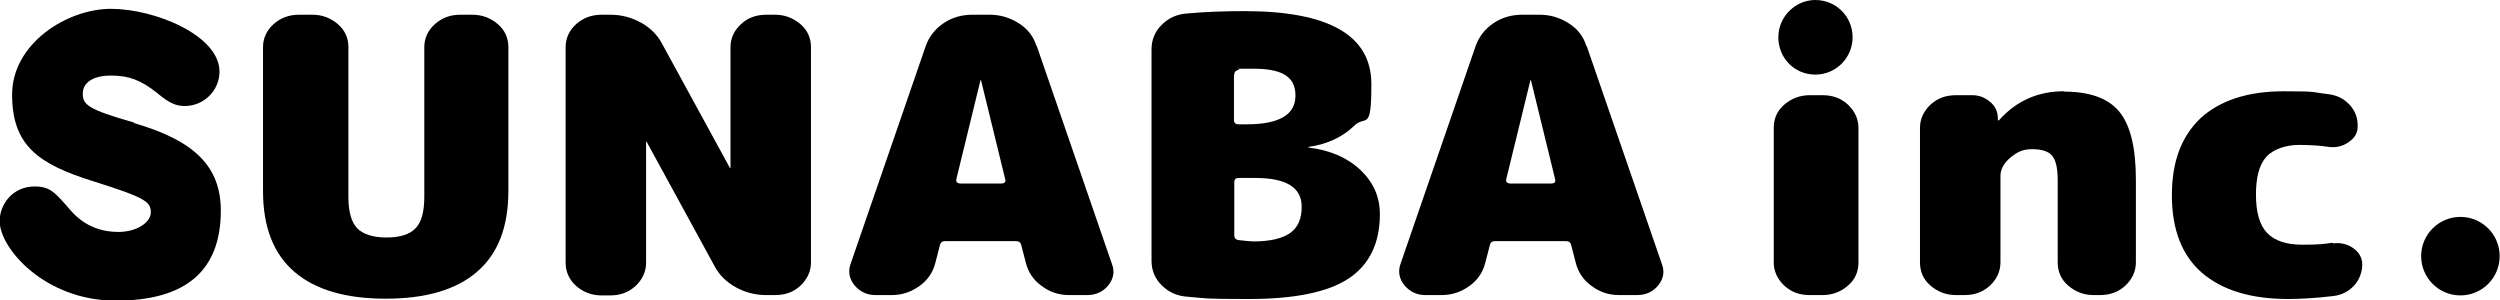 <?xml version="1.0" encoding="utf-8"?>
<!-- Generator: Adobe Illustrator 28.3.0, SVG Export Plug-In . SVG Version: 6.00 Build 0)  -->
<svg version="1.1" id="_レイヤー_1" xmlns="http://www.w3.org/2000/svg" xmlns:xlink="http://www.w3.org/1999/xlink" x="0px"
	 y="0px" viewBox="0 0 764.2 91.8" style="enable-background:new 0 0 764.2 91.8;" xml:space="preserve">
<path d="M41.1,37.5c-14.5-4.1-15.8-5.6-15.8-8.9s3.1-5.5,8.6-5.5s9.2,1.4,14.1,5.3c4,3.4,6.1,4,8.5,4c5.8,0,10.6-4.7,10.6-10.5
	c0-11.1-19.8-19.2-33.2-19.2S3.7,13.3,3.7,28.9s8,21.3,25.1,26.6c15.6,4.9,17.3,6.2,17.3,9.4c0,3.2-4.5,6-9.9,6
	c-8.9,0-13.3-5.1-14.8-6.8c-4.6-5.3-6.1-7.1-10.8-7.1C3.9,57-0.1,62.4-0.1,67.6c0,8.3,13.8,24.3,35.5,24.3s32.1-9.4,32.1-27.5
	c0-13.4-7.9-21.4-26.6-26.8L41.1,37.5z"/>
<path d="M144.4,4.5c3,0,5.6,1,7.8,2.9s3.2,4.3,3.2,7v44c0,11-3.2,19.2-9.6,24.7c-6.4,5.5-15.7,8.2-27.9,8.2S96.4,88.6,90,83.1
	s-9.6-13.7-9.6-24.7v-44c0-2.7,1.1-5.1,3.2-7s4.7-2.9,7.8-2.9h4.1c3,0,5.6,1,7.8,2.9s3.2,4.3,3.2,7v45.8c0,4.5,0.9,7.7,2.7,9.6
	c1.8,1.8,4.8,2.8,8.9,2.8s7.1-0.9,8.9-2.8c1.8-1.8,2.7-5,2.7-9.6V14.4c0-2.7,1.1-5.1,3.2-7s4.7-2.9,7.8-2.9h3.6L144.4,4.5z"/>
<path d="M236.9,4.5c3,0,5.6,1,7.8,2.9s3.2,4.3,3.2,7v65.8c0,2.7-1.1,5.1-3.2,7.1c-2.1,2-4.7,2.9-7.8,2.9h-2.6
	c-3.4,0-6.5-0.8-9.4-2.4s-5.1-3.8-6.5-6.5l-20.7-37.9c0,0,0-0.1-0.1-0.1s-0.1,0-0.1,0.1v36.9c0,2.7-1.1,5.1-3.2,7.1
	c-2.2,2-4.7,2.9-7.8,2.9h-2.6c-3,0-5.6-1-7.8-2.9c-2.1-1.9-3.2-4.3-3.2-7.1V14.4c0-2.7,1.1-5.1,3.2-7s4.7-2.9,7.8-2.9h2.6
	c3.4,0,6.5,0.8,9.4,2.4s5.1,3.8,6.5,6.5l20.7,37.9c0,0,0,0.1,0.1,0.1s0.1,0,0.1-0.1V14.4c0-2.7,1.1-5.1,3.2-7c2.1-2,4.7-2.9,7.8-2.9
	C234.3,4.5,236.9,4.5,236.9,4.5z"/>
<path d="M316.9,14l23,66.7c0.9,2.3,0.5,4.5-1.1,6.5s-3.8,3-6.5,3h-5.4c-3.2,0-6-0.9-8.5-2.8c-2.5-1.8-4.1-4.2-4.8-7l-1.4-5.4
	c-0.2-0.9-0.7-1.3-1.7-1.3H289c-1,0-1.5,0.4-1.7,1.3l-1.4,5.4c-0.7,2.8-2.3,5.2-4.8,7s-5.3,2.8-8.5,2.8h-4.9c-2.7,0-4.8-1-6.5-3
	c-1.6-2-2-4.2-1.2-6.5L283,14c1-2.8,2.8-5.1,5.4-6.9c2.7-1.8,5.6-2.6,8.9-2.6h5.2c3.3,0,6.2,0.9,8.9,2.6c2.7,1.7,4.5,4,5.4,6.9
	H316.9z M293.4,56.1h12.7c0.4,0,0.8-0.1,1-0.3s0.3-0.6,0.2-0.9l-7.4-30.3c0,0,0-0.1-0.1-0.1s-0.1,0-0.1,0.1l-7.4,30.3
	c0,0.4,0,0.7,0.3,0.9s0.6,0.3,0.9,0.3H293.4z"/>
<path d="M400,45.1c6.6,0.8,11.9,3.1,15.9,6.9c4,3.8,5.9,8.3,5.9,13.5c0,8.8-3.2,15.4-9.5,19.6s-16.5,6.3-30.6,6.3S369,91.2,363,90.7
	c-3.2-0.2-5.8-1.4-7.9-3.5s-3.1-4.6-3.1-7.5V15.1c0-2.9,1-5.4,3.1-7.5s4.7-3.3,7.9-3.5c5.7-0.5,11.5-0.7,17.4-0.7
	c25.8,0,38.8,7.4,38.8,22.3s-1.7,9.3-5.2,12.7s-8.2,5.7-14,6.5c0,0-0.1,0-0.1,0.1c0,0,0,0,0.1,0L400,45.1z M377.2,22.8v13.9
	c0,0.9,0.5,1.3,1.4,1.3h2.5c9.9,0,14.9-2.9,14.9-8.8s-4.3-8.2-12.9-8.2s-2.9,0.1-4.4,0.3c-0.9,0.2-1.4,0.7-1.4,1.5L377.2,22.8z
	 M383.1,73.8c5.2,0,8.9-0.9,11.3-2.6s3.5-4.4,3.5-8c0-5.9-4.7-8.8-14.2-8.8h-5c-1,0-1.4,0.4-1.4,1.3v16.2c0,0.9,0.5,1.4,1.4,1.5
	C380.2,73.6,381.6,73.7,383.1,73.8L383.1,73.8z"/>
<path d="M485,14l23,66.7c0.9,2.3,0.5,4.5-1.1,6.5s-3.8,3-6.5,3H495c-3.2,0-6-0.9-8.5-2.8c-2.5-1.8-4.1-4.2-4.8-7l-1.4-5.4
	c-0.2-0.9-0.7-1.3-1.7-1.3h-21.5c-1,0-1.5,0.4-1.7,1.3l-1.4,5.4c-0.7,2.8-2.3,5.2-4.8,7s-5.3,2.8-8.5,2.8h-4.9c-2.7,0-4.8-1-6.5-3
	c-1.6-2-2-4.2-1.2-6.5l23-66.7c1-2.8,2.8-5.1,5.4-6.9c2.7-1.8,5.6-2.6,8.9-2.6h5.2c3.3,0,6.2,0.9,8.9,2.6c2.7,1.7,4.5,4,5.4,6.9H485
	z M461.5,56.1h12.7c0.4,0,0.8-0.1,1-0.3s0.3-0.6,0.2-0.9L468,24.6c0,0,0-0.1-0.1-0.1s-0.1,0-0.1,0.1l-7.4,30.3c0,0.4,0,0.7,0.3,0.9
	s0.6,0.3,0.9,0.3H461.5z"/>
<path d="M566.3,11.4c0,6.2-5,11.4-11.4,11.4s-11.3-5.1-11.3-11.4S548.8,0,554.9,0C561.2,0,566.3,5,566.3,11.4z"/>
<path d="M553.2,29.1c-3,0-5.6,1-7.8,2.9c-2.2,1.9-3.2,4.3-3.2,7.1v41.1c0,2.7,1.1,5.1,3.2,7.1c2.2,2,4.7,2.9,7.8,2.9h3.9
	c3,0,5.6-1,7.8-2.9s3.2-4.3,3.2-7.1V39.1c0-2.7-1.1-5.1-3.2-7.1c-2.2-2-4.7-2.9-7.8-2.9C557.1,29.1,553.2,29.1,553.2,29.1z"/>
<path d="M630.9,28c7.8,0,13.5,2,16.9,6.1s5.1,11,5.1,20.9v25.2c0,2.7-1.1,5.1-3.2,7.1c-2.2,2-4.7,2.9-7.8,2.9H640
	c-3,0-5.6-1-7.8-2.9S629,83,629,80.2V55c0-3.6-0.6-6.1-1.7-7.4s-3.1-2-6.1-2s-4.6,0.9-6.7,2.6c-2,1.7-3,3.6-3,5.6v26.4
	c0,2.7-1.1,5.1-3.2,7.1c-2.2,2-4.7,2.9-7.8,2.9h-2.6c-3,0-5.6-1-7.8-2.9s-3.2-4.3-3.2-7.1V39.1c0-2.7,1.1-5.1,3.2-7.1
	c2.2-2,4.7-2.9,7.8-2.9h5c2.1,0,3.8,0.7,5.4,2c1.6,1.3,2.3,2.9,2.4,4.8v0.8c0,0,0,0.1,0.1,0.1c0.2,0,0.3,0,0.3-0.1
	c5.3-5.9,11.9-8.8,19.8-8.8V28z"/>
<path d="M713.2,74.4c2.3-0.3,4.4,0.2,6.2,1.5s2.7,3,2.7,5s-0.8,4.6-2.5,6.4s-3.8,2.9-6.4,3.2c-5.2,0.6-9.8,0.9-13.7,0.9
	c-11.5,0-20.2-2.7-26.4-8c-6.1-5.3-9.2-13.2-9.2-23.7s3-18.1,8.8-23.6c5.9-5.4,14.4-8.2,25.4-8.2s8.4,0.3,13.7,0.9
	c2.6,0.3,4.7,1.4,6.4,3.2c1.7,1.8,2.5,4,2.5,6.4s-0.9,3.7-2.7,5s-3.9,1.8-6.2,1.5c-2.6-0.4-5.6-0.6-9.2-0.6s-7.6,1.2-9.8,3.6
	s-3.2,6.3-3.2,11.6s1.1,9.3,3.4,11.7c2.3,2.4,5.9,3.6,10.8,3.6s6.6-0.2,9.2-0.6L713.2,74.4z"/>
<circle cx="752.1" cy="78.3" r="12"/>
</svg>

